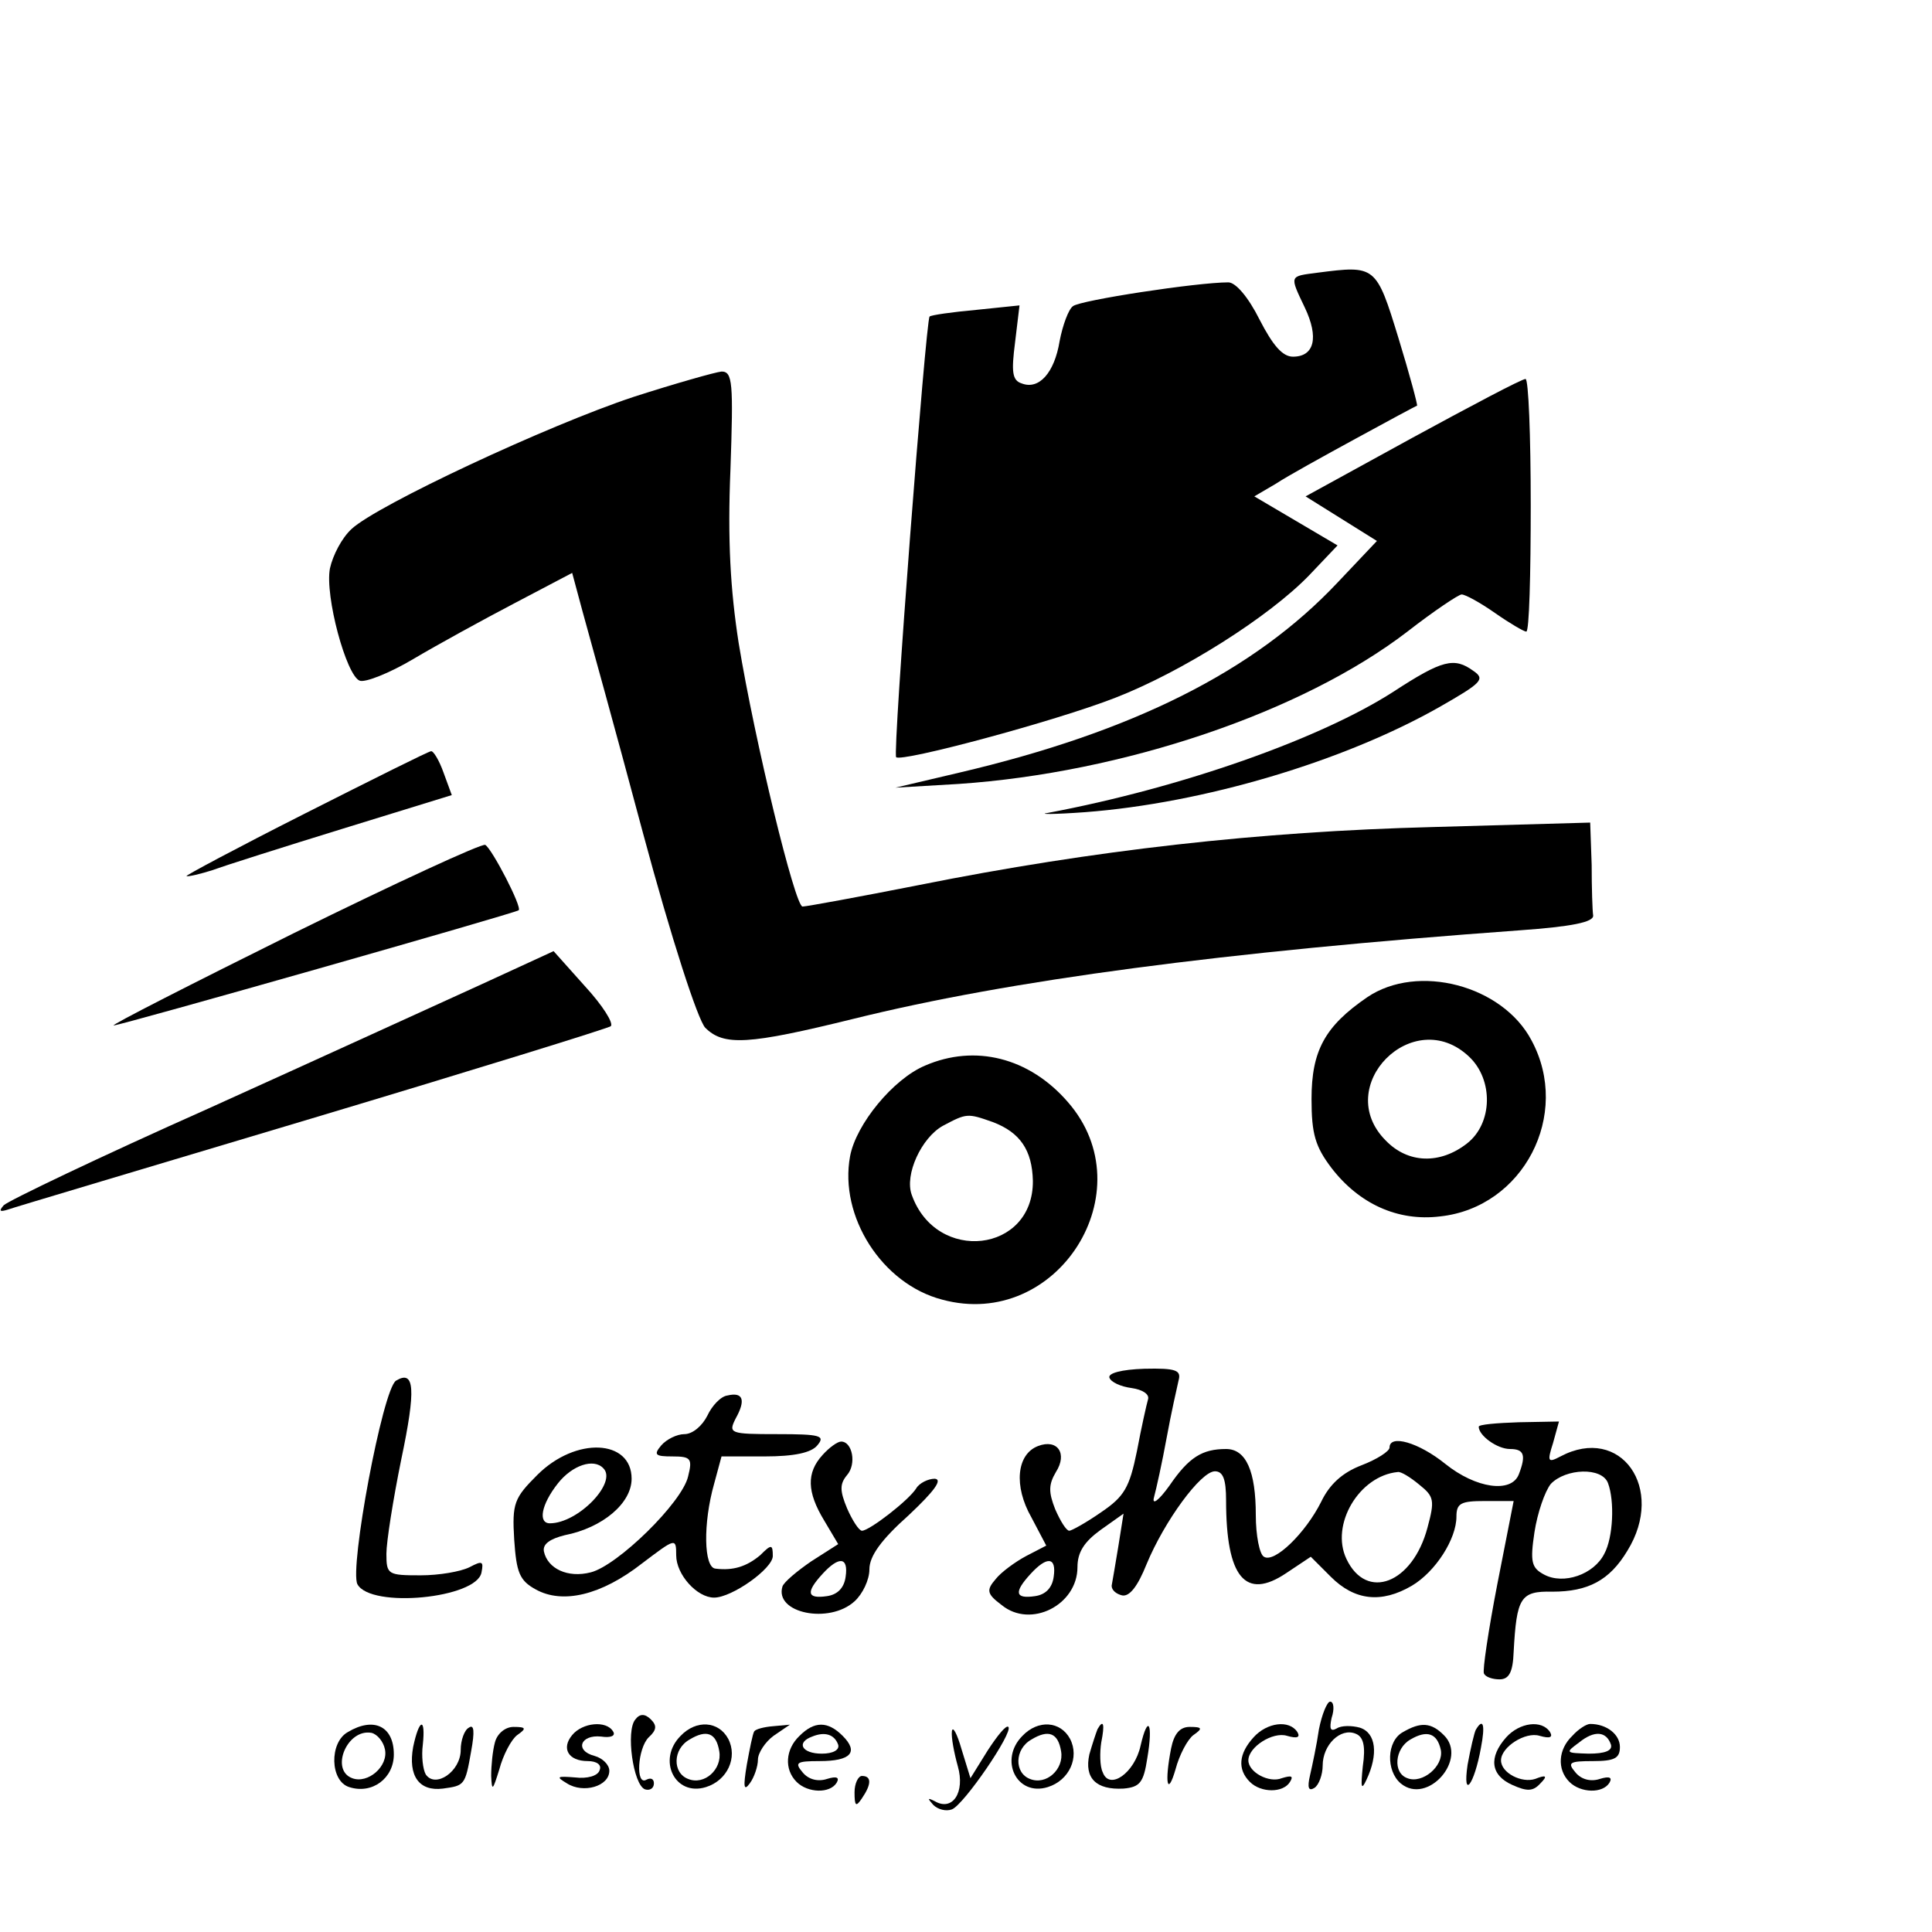 <?xml version="1.0" standalone="no"?>
<!DOCTYPE svg PUBLIC "-//W3C//DTD SVG 20010904//EN"
 "http://www.w3.org/TR/2001/REC-SVG-20010904/DTD/svg10.dtd">
<svg version="1.0" xmlns="http://www.w3.org/2000/svg"
 width="260pt" height="260pt" viewBox="0 0 260 260"
 preserveAspectRatio="xMidYMid meet">
<g transform="translate(0,260) scale(0.1,-0.1)"
fill="#000000" stroke="none">
<path d="M1773 2233 c-38 -5 -38 -3 -17 -47 19 -40 13 -66 -16 -66 -14 0 -27
15 -45 50 -15 30 -32 50 -42 50 -42 0 -199 -24 -209 -32 -6 -4 -14 -26 -18
-47 -7 -43 -28 -66 -51 -57 -13 4 -14 16 -9 55 l6 50 -58 -6 c-33 -3 -61 -7
-63 -9 -5 -4 -50 -588 -45 -593 7 -7 213 48 295 80 90 35 207 109 261 165 l38
40 -56 33 -56 33 29 17 c15 10 64 37 108 61 44 24 81 44 82 44 1 1 -10 42 -25
91 -30 98 -31 98 -109 88z"/>
<path d="M853 2066 c-115 -38 -346 -146 -380 -178 -13 -12 -25 -35 -29 -53 -7
-37 22 -144 40 -151 7 -3 40 10 72 29 32 19 94 53 136 75 l78 41 14 -52 c8
-29 45 -162 81 -297 39 -145 74 -252 84 -263 25 -25 58 -23 200 12 210 52 497
90 896 119 70 5 100 11 99 20 -1 6 -2 37 -2 68 l-2 57 -212 -6 c-233 -6 -456
-31 -691 -78 -81 -16 -152 -29 -157 -29 -10 0 -64 221 -86 355 -11 71 -15 138
-11 233 4 117 3 132 -12 132 -9 -1 -62 -16 -118 -34z"/>
<path d="M1901 2011 l-144 -79 48 -30 48 -30 -53 -56 c-112 -119 -275 -201
-510 -256 l-85 -20 85 5 c221 15 462 96 604 205 36 28 69 50 73 50 5 0 25 -11
45 -25 20 -14 39 -25 42 -25 4 0 6 77 6 170 0 94 -3 170 -7 170 -5 0 -73 -36
-152 -79z"/>
<path d="M1875 1669 c-98 -63 -284 -129 -465 -163 -14 -2 9 -2 50 1 159 12
348 68 478 142 56 32 61 37 45 48 -26 19 -42 15 -108 -28z"/>
<path d="M410 1505 c-91 -46 -162 -84 -159 -84 3 -1 19 3 35 8 16 6 95 31 176
56 l146 45 -11 30 c-6 17 -14 30 -17 29 -3 0 -79 -38 -170 -84z"/>
<path d="M395 1344 c-137 -68 -247 -124 -242 -124 9 0 540 151 545 155 5 4
-36 83 -45 88 -5 2 -120 -51 -258 -119z"/>
<path d="M645 1274 c-55 -25 -219 -100 -365 -166 -146 -65 -269 -124 -275
-130 -7 -8 -5 -9 5 -6 8 3 193 58 410 123 217 65 398 121 402 124 4 4 -11 28
-35 54 l-42 47 -100 -46z"/>
<path d="M1840 1258 c-57 -39 -75 -72 -75 -137 0 -47 5 -64 27 -93 37 -48 89
-72 146 -65 112 12 177 137 123 237 -39 74 -153 104 -221 58z m137 -80 c33
-31 32 -90 -3 -117 -36 -28 -79 -27 -109 4 -73 73 37 184 112 113z"/>
<path d="M1245 1166 c-43 -18 -93 -79 -101 -122 -15 -81 43 -172 124 -193 155
-42 274 146 169 266 -52 60 -125 78 -192 49z m91 -76 c37 -14 53 -38 54 -79 1
-97 -130 -112 -163 -19 -10 27 13 77 42 93 32 17 33 17 67 5z"/>
<path d="M1493 746 c2 -6 15 -12 30 -14 14 -2 24 -8 22 -15 -2 -7 -9 -38 -15
-70 -10 -49 -17 -61 -48 -82 -20 -14 -40 -25 -43 -25 -4 0 -12 13 -19 29 -9
23 -9 33 1 50 16 25 2 45 -24 35 -29 -11 -33 -54 -9 -96 l20 -38 -27 -14 c-15
-8 -34 -22 -41 -31 -13 -15 -12 -20 8 -35 39 -32 102 0 102 51 0 20 9 34 31
50 l31 22 -7 -44 c-4 -24 -8 -48 -9 -53 0 -6 6 -11 14 -13 10 -2 21 12 33 42
24 58 73 125 92 125 11 0 15 -11 15 -39 0 -104 26 -135 81 -98 l33 22 27 -27
c32 -32 68 -36 109 -12 32 19 60 63 60 93 0 18 6 21 38 21 l39 0 -22 -112
c-12 -62 -20 -116 -18 -120 2 -5 12 -8 21 -8 13 0 18 10 19 37 4 73 9 82 52
81 48 0 77 15 101 55 52 84 -9 170 -90 127 -17 -9 -18 -7 -10 18 l8 29 -54 -1
c-30 -1 -54 -3 -54 -6 0 -12 25 -30 42 -30 19 0 22 -8 12 -34 -10 -26 -58 -19
-99 14 -36 29 -75 40 -75 22 0 -5 -17 -16 -38 -24 -26 -10 -43 -26 -54 -49
-21 -42 -63 -83 -77 -74 -6 3 -11 29 -11 56 0 59 -13 89 -40 89 -32 0 -50 -11
-76 -49 -15 -21 -24 -27 -21 -16 3 11 11 47 17 80 6 33 14 68 16 77 4 14 -3
17 -46 16 -31 -1 -49 -6 -47 -12z m417 -144 c20 -16 21 -21 11 -58 -20 -75
-82 -99 -109 -42 -22 46 17 112 69 117 4 1 17 -7 29 -17z m254 2 c9 -24 7 -73
-5 -95 -14 -28 -55 -42 -81 -28 -17 9 -19 17 -13 57 4 26 14 55 22 65 20 21
69 23 77 1z m-746 -126 c-2 -15 -11 -24 -25 -26 -27 -4 -29 5 -6 30 22 24 35
23 31 -4z"/>
<path d="M533 742 c-18 -11 -63 -253 -52 -274 18 -33 161 -19 167 16 3 15 1
16 -16 7 -12 -6 -41 -11 -66 -11 -44 0 -46 1 -46 29 0 16 9 73 20 127 20 95
18 121 -7 106z"/>
<path d="M979 722 c-9 -1 -21 -14 -27 -27 -7 -14 -20 -25 -31 -25 -10 0 -24
-7 -31 -15 -11 -13 -8 -15 15 -15 25 0 27 -3 21 -27 -8 -35 -95 -120 -131
-129 -31 -8 -58 5 -63 28 -2 10 8 17 28 22 51 10 90 43 90 76 0 53 -75 57
-127 5 -31 -31 -34 -38 -31 -87 3 -44 7 -55 29 -67 36 -20 88 -8 143 35 45 34
46 35 46 11 0 -26 28 -57 51 -57 24 0 79 39 79 56 0 16 -2 16 -17 1 -18 -15
-36 -21 -60 -18 -16 1 -17 61 -2 114 l10 37 58 0 c40 0 63 5 71 15 11 13 4 15
-54 15 -64 0 -66 1 -56 21 14 25 10 36 -11 31z m-167 -98 c19 -19 -34 -74 -72
-74 -16 0 -12 25 11 54 19 24 48 34 61 20z"/>
<path d="M1107 642 c-22 -24 -21 -50 2 -88 l19 -32 -36 -23 c-19 -13 -37 -28
-39 -34 -11 -36 63 -51 97 -20 11 10 20 29 20 43 0 18 16 40 53 73 34 32 46
48 35 49 -9 0 -21 -6 -25 -13 -10 -16 -63 -57 -73 -57 -4 0 -13 14 -20 30 -10
24 -10 33 0 45 13 15 7 45 -8 45 -5 0 -16 -8 -25 -18z m31 -164 c-2 -15 -11
-24 -25 -26 -27 -4 -29 5 -6 30 22 24 35 23 31 -4z"/>
<path d="M1775 273 c-3 -21 -9 -49 -12 -62 -4 -17 -2 -22 6 -17 6 4 11 18 11
30 0 28 24 51 44 43 11 -4 14 -17 10 -44 -3 -29 -2 -33 5 -18 16 34 13 63 -9
70 -11 3 -25 3 -31 -1 -9 -5 -10 0 -7 14 4 12 3 22 -2 22 -4 0 -11 -17 -15
-37z"/>
<path d="M855 286 c-13 -15 -3 -88 13 -94 6 -2 12 1 12 8 0 6 -4 8 -10 5 -15
-9 -12 42 3 57 11 10 11 16 3 24 -8 8 -15 8 -21 0z"/>
<path d="M468 269 c-25 -14 -24 -66 2 -74 31 -10 60 12 60 44 0 38 -27 51 -62
30z m50 -23 c5 -23 -23 -47 -44 -39 -30 11 -7 67 26 61 8 -2 16 -12 18 -22z"/>
<path d="M556 249 c-7 -39 8 -60 40 -56 29 4 30 4 38 50 5 27 4 37 -3 32 -6
-3 -11 -17 -11 -30 0 -29 -34 -52 -47 -33 -4 7 -6 25 -4 40 4 38 -5 35 -13 -3z"/>
<path d="M666 255 c-3 -11 -5 -31 -5 -45 1 -21 2 -20 11 9 5 19 16 40 24 46
13 9 12 11 -5 11 -11 0 -22 -9 -25 -21z"/>
<path d="M770 265 c-15 -18 -5 -35 21 -35 12 0 19 -5 16 -12 -2 -8 -17 -12
-33 -10 -25 2 -26 1 -11 -8 22 -14 57 -4 57 17 0 8 -9 17 -20 20 -27 7 -19 29
9 26 13 -2 20 1 16 7 -9 15 -41 12 -55 -5z"/>
<path d="M916 264 c-32 -32 -8 -82 34 -69 29 9 43 40 30 65 -13 24 -43 26 -64
4z m52 -21 c4 -24 -20 -46 -42 -37 -21 8 -21 40 2 53 23 14 36 9 40 -16z"/>
<path d="M1015 270 c-2 -3 -6 -23 -10 -45 -5 -30 -4 -36 4 -25 6 8 11 23 11
32 0 9 10 24 21 32 l22 15 -22 -2 c-13 -1 -24 -4 -26 -7z"/>
<path d="M1076 264 c-19 -18 -21 -45 -4 -62 15 -15 45 -16 54 -1 4 7 0 9 -13
5 -12 -4 -25 -1 -33 9 -11 13 -8 15 23 15 42 0 53 12 31 34 -20 20 -38 20 -58
0z m52 -12 c2 -7 -7 -12 -22 -12 -27 0 -35 15 -13 23 17 7 30 3 35 -11z"/>
<path d="M1281 270 c-1 -8 3 -29 8 -47 10 -35 -7 -61 -31 -47 -10 5 -10 4 -2
-5 6 -6 17 -9 25 -6 16 6 83 104 76 111 -3 3 -15 -12 -28 -32 l-23 -37 -12 39
c-6 21 -12 32 -13 24z"/>
<path d="M1376 264 c-32 -32 -8 -82 34 -69 29 9 43 40 30 65 -13 24 -43 26
-64 4z m52 -21 c4 -24 -20 -46 -42 -37 -21 8 -21 40 2 53 23 14 36 9 40 -16z"/>
<path d="M1477 273 c-2 -5 -7 -20 -11 -34 -7 -32 9 -48 46 -46 22 2 27 8 32
41 8 47 1 60 -9 17 -8 -37 -42 -61 -51 -36 -4 8 -4 27 -2 40 5 25 3 32 -5 18z"/>
<path d="M1576 247 c-9 -46 -5 -66 6 -28 5 19 16 40 24 46 13 9 12 11 -5 11
-13 0 -21 -9 -25 -29z"/>
<path d="M1687 262 c-20 -22 -22 -43 -5 -60 15 -15 45 -15 54 0 5 8 2 9 -11 5
-17 -7 -45 8 -45 24 0 18 33 39 52 33 14 -4 18 -2 14 5 -11 17 -41 13 -59 -7z"/>
<path d="M1888 269 c-22 -12 -23 -52 -3 -69 36 -30 91 33 58 65 -17 17 -31 18
-55 4z m51 -24 c4 -22 -25 -46 -45 -38 -20 7 -17 40 4 52 22 13 36 9 41 -14z"/>
<path d="M1986 272 c-2 -4 -7 -25 -11 -47 -7 -48 9 -27 18 23 6 31 3 41 -7 24z"/>
<path d="M2027 262 c-24 -27 -21 -51 8 -64 20 -9 28 -9 38 2 10 10 8 12 -7 6
-18 -6 -46 8 -46 25 0 18 33 39 52 33 14 -4 18 -2 14 5 -11 17 -41 13 -59 -7z"/>
<path d="M2116 264 c-19 -18 -21 -45 -4 -62 15 -15 45 -16 54 -1 4 7 0 9 -13
5 -12 -4 -25 -1 -33 9 -11 13 -8 15 24 15 29 0 36 4 36 19 0 17 -18 31 -40 31
-5 0 -16 -7 -24 -16z m52 -12 c2 -8 -8 -12 -30 -12 -31 1 -32 1 -13 15 21 17
37 15 43 -3z"/>
<path d="M1150 188 c0 -19 2 -20 10 -8 13 19 13 30 0 30 -5 0 -10 -10 -10 -22z"/>
</g>
</svg>
